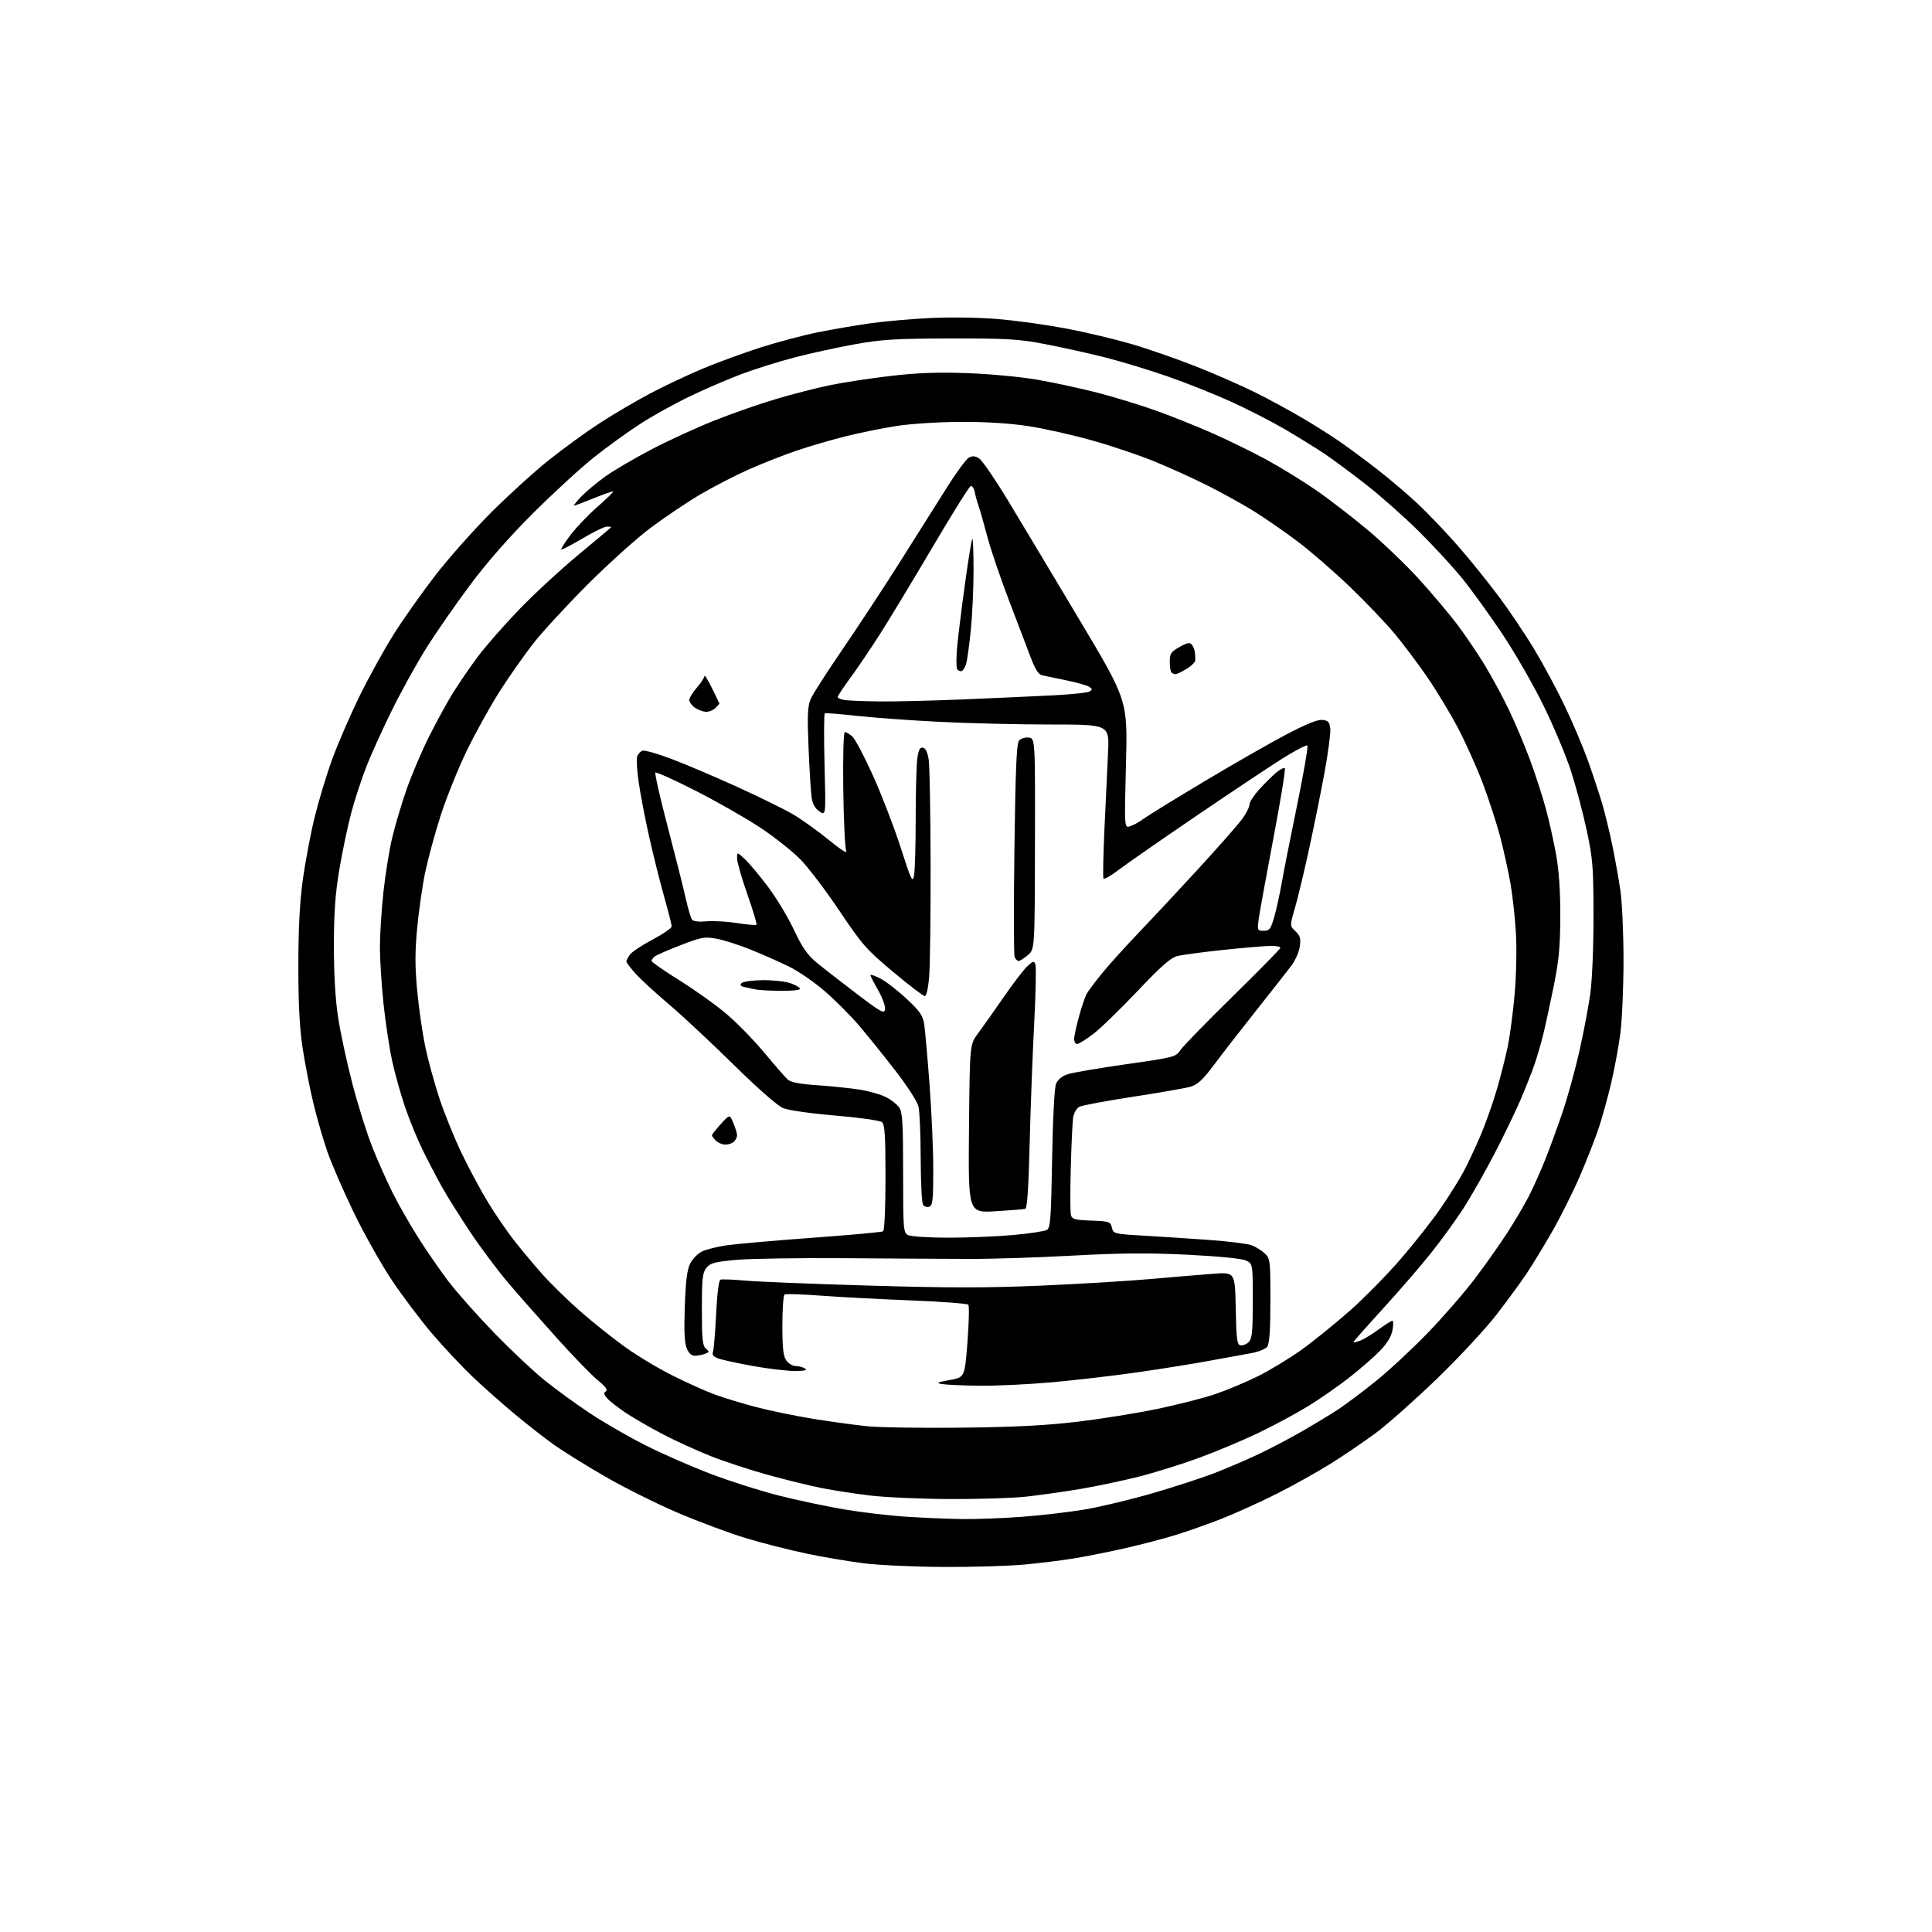 <?xml version="1.0" encoding="UTF-8" standalone="no"?>
<svg 
  version="1.1" 
  xmlns="http://www.w3.org/2000/svg" 
  xmlns:xlink="http://www.w3.org/1999/xlink" 
  xmlns:svg="http://www.w3.org/2000/svg"
  xmlns:rdf="http://www.w3.org/1999/02/22-rdf-syntax-ns#"
  xmlns:cc="http://creativecommons.org/ns#"
  xmlns:dc="http://purl.org/dc/elements/1.1/"
  viewBox="0 0 768 768"
  width="768"
  height="768"
>
<style>svg {background-color: white; }</style>"
<path stroke="none" fill="black" fill-rule="evenodd" d="M375.00,622.89C363.73,622.83 349.67,622.20 343.76,621.48C337.85,620.77 327.43,619.01 320.59,617.58C313.75,616.14 302.92,613.38 296.51,611.44C290.10,609.50 278.02,605.01 269.67,601.46C261.31,597.91 248.20,591.38 240.53,586.94C232.86,582.51 223.68,576.80 220.13,574.27C216.58,571.74 209.63,566.30 204.68,562.18C199.72,558.05 192.30,551.49 188.18,547.59C184.05,543.69 176.81,536.00 172.09,530.50C167.36,525.00 159.98,515.22 155.69,508.78C151.41,502.33 144.58,490.18 140.53,481.78C136.48,473.37 131.82,462.66 130.19,457.96C128.55,453.27 126.06,444.72 124.67,438.96C123.27,433.21 121.33,423.32 120.36,417.00C119.08,408.65 118.60,399.60 118.60,384.00C118.61,368.97 119.14,358.64 120.38,349.66C121.36,342.60 123.45,331.51 125.04,325.01C126.62,318.52 129.77,308.10 132.04,301.86C134.30,295.61 139.25,284.20 143.04,276.50C146.83,268.80 152.98,257.68 156.72,251.79C160.45,245.91 167.78,235.56 173.00,228.79C178.22,222.03 188.12,210.86 195.00,203.96C201.88,197.07 212.22,187.65 218.00,183.03C223.78,178.41 232.93,171.76 238.34,168.24C243.75,164.73 252.76,159.42 258.36,156.46C263.97,153.49 273.39,149.04 279.30,146.56C285.21,144.09 295.57,140.29 302.33,138.13C309.09,135.97 319.32,133.26 325.06,132.10C330.80,130.94 340.23,129.33 346.00,128.51C351.77,127.70 362.80,126.74 370.50,126.39C378.66,126.02 389.92,126.23 397.50,126.90C404.65,127.53 416.56,129.21 423.98,130.62C431.39,132.03 442.86,134.75 449.48,136.67C456.09,138.59 467.80,142.65 475.50,145.70C483.20,148.75 493.84,153.42 499.15,156.08C504.46,158.74 512.78,163.26 517.65,166.12C522.52,168.98 529.26,173.24 532.62,175.58C535.99,177.92 542.57,182.78 547.24,186.39C551.92,189.99 559.21,196.19 563.45,200.15C567.70,204.11 575.10,211.89 579.92,217.43C584.73,222.97 592.00,232.00 596.08,237.50C600.16,243.00 606.35,252.22 609.84,258.00C613.33,263.77 618.78,273.90 621.95,280.50C625.12,287.10 629.31,297.00 631.28,302.50C633.24,308.00 635.79,315.72 636.94,319.65C638.09,323.58 639.89,331.00 640.95,336.15C642.01,341.29 643.45,349.32 644.13,354.00C644.82,358.68 645.38,371.27 645.37,382.00C645.36,392.73 644.78,405.77 644.09,411.00C643.39,416.23 641.77,425.00 640.47,430.50C639.18,436.00 637.00,443.89 635.64,448.04C634.28,452.18 630.91,460.83 628.15,467.24C625.40,473.66 620.35,483.77 616.93,489.71C613.52,495.64 608.91,503.20 606.69,506.50C604.47,509.80 599.15,517.05 594.87,522.62C590.58,528.18 579.97,539.60 571.29,547.99C562.60,556.37 551.70,566.06 547.07,569.51C542.43,572.97 534.23,578.54 528.85,581.90C523.47,585.25 513.77,590.66 507.29,593.92C500.80,597.18 491.00,601.61 485.50,603.77C480.00,605.93 471.68,608.86 467.00,610.29C462.32,611.71 453.55,614.01 447.50,615.38C441.45,616.76 432.45,618.56 427.50,619.40C422.55,620.23 413.32,621.38 407.00,621.95C400.68,622.52 386.27,622.95 375.00,622.89zM382.50,603.85C388.00,603.93 398.80,603.52 406.50,602.93C414.20,602.35 425.45,601.03 431.50,600.00C437.55,598.96 449.48,596.10 458.00,593.63C466.52,591.15 477.55,587.58 482.50,585.68C487.45,583.77 495.37,580.39 500.09,578.15C504.82,575.92 512.69,571.78 517.59,568.96C522.49,566.14 528.98,562.21 532.00,560.23C535.02,558.24 541.77,553.17 547.00,548.95C552.23,544.73 561.48,536.13 567.56,529.84C573.64,523.55 582.06,513.87 586.25,508.33C590.45,502.79 596.35,494.43 599.35,489.77C602.36,485.11 606.21,478.54 607.91,475.18C609.60,471.82 612.40,465.57 614.12,461.29C615.85,457.00 618.95,448.52 621.03,442.43C623.10,436.34 626.16,425.31 627.82,417.93C629.49,410.54 631.44,400.23 632.16,395.00C632.92,389.52 633.46,376.40 633.44,364.00C633.42,344.51 633.16,341.33 630.73,330.00C629.25,323.12 626.45,312.55 624.49,306.50C622.54,300.45 617.62,288.75 613.58,280.50C609.53,272.25 602.16,259.43 597.20,252.00C592.24,244.57 585.14,234.74 581.43,230.14C577.72,225.55 569.92,217.06 564.09,211.29C558.27,205.52 548.77,197.11 543.00,192.60C537.23,188.09 529.80,182.59 526.50,180.37C523.20,178.16 516.10,173.77 510.73,170.62C505.35,167.48 495.62,162.50 489.10,159.55C482.58,156.60 471.29,152.11 464.01,149.58C456.72,147.04 445.53,143.65 439.13,142.04C432.73,140.42 422.10,138.07 415.50,136.80C404.87,134.76 400.59,134.51 378.00,134.55C356.18,134.59 350.70,134.91 340.00,136.82C333.12,138.05 322.32,140.40 316.00,142.05C309.68,143.70 300.23,146.65 295.00,148.61C289.77,150.57 280.55,154.53 274.50,157.42C268.45,160.31 259.45,165.29 254.50,168.50C249.55,171.70 241.25,177.70 236.06,181.83C230.87,185.96 220.04,195.90 211.99,203.92C202.49,213.39 193.70,223.40 186.90,232.50C181.15,240.20 173.34,251.45 169.55,257.50C165.75,263.55 159.64,274.57 155.96,282.00C152.28,289.43 147.68,299.55 145.73,304.50C143.79,309.45 141.05,317.77 139.65,323.00C138.25,328.23 136.13,338.35 134.92,345.50C133.26,355.41 132.74,362.66 132.73,376.00C132.72,387.44 133.31,397.31 134.41,404.50C135.34,410.55 137.89,422.40 140.09,430.84C142.29,439.27 145.87,450.65 148.05,456.12C150.23,461.59 153.86,469.75 156.13,474.26C158.40,478.77 162.91,486.67 166.15,491.82C169.40,496.97 174.84,504.85 178.25,509.34C181.67,513.83 189.87,523.07 196.48,529.87C203.09,536.68 212.10,545.15 216.50,548.70C220.90,552.25 229.00,558.14 234.49,561.78C239.98,565.43 249.94,571.17 256.61,574.54C263.28,577.91 274.98,583.03 282.61,585.93C290.24,588.83 302.46,592.71 309.78,594.55C317.10,596.40 328.76,598.86 335.69,600.03C342.62,601.20 353.74,602.51 360.40,602.93C367.05,603.36 377.00,603.77 382.50,603.85zM377.29,595.89C365.86,595.83 351.66,595.20 345.75,594.48C339.84,593.77 331.29,592.45 326.75,591.55C322.21,590.66 312.65,588.32 305.50,586.36C298.36,584.39 288.01,581.00 282.50,578.82C277.00,576.64 268.41,572.71 263.41,570.09C258.41,567.47 251.85,563.68 248.83,561.68C245.81,559.67 242.49,557.09 241.46,555.95C240.02,554.36 239.88,553.70 240.84,553.10C241.72,552.55 240.75,551.21 237.55,548.60C235.06,546.55 227.72,538.99 221.26,531.79C214.79,524.60 206.19,514.84 202.15,510.10C198.10,505.37 191.32,496.32 187.08,490.00C182.85,483.68 177.67,475.42 175.59,471.66C173.51,467.90 170.10,461.38 168.03,457.16C165.95,452.95 162.82,445.34 161.08,440.26C159.34,435.17 157.01,426.87 155.91,421.82C154.80,416.76 153.25,406.52 152.46,399.06C151.67,391.60 151.02,381.45 151.02,376.50C151.02,371.55 151.66,361.65 152.43,354.50C153.21,347.35 154.80,337.55 155.97,332.72C157.14,327.88 159.69,319.33 161.65,313.72C163.60,308.10 167.62,298.67 170.58,292.76C173.54,286.85 177.86,278.97 180.17,275.26C182.49,271.54 186.86,265.17 189.89,261.10C192.92,257.03 200.28,248.62 206.25,242.41C212.22,236.21 222.93,226.31 230.05,220.42C237.17,214.53 243.00,209.63 243.00,209.52C243.00,209.42 242.21,209.33 241.25,209.33C240.29,209.33 235.90,211.46 231.50,214.07C227.10,216.68 223.32,218.64 223.11,218.43C222.90,218.22 224.54,215.64 226.77,212.69C228.99,209.74 233.79,204.72 237.43,201.52C241.07,198.33 243.90,195.57 243.72,195.39C243.54,195.21 240.11,196.40 236.09,198.03C232.08,199.66 228.53,201.00 228.20,201.00C227.87,201.00 229.16,199.38 231.05,197.40C232.95,195.42 237.24,191.84 240.58,189.43C243.93,187.03 252.26,182.15 259.08,178.58C265.91,175.02 277.23,169.84 284.23,167.07C291.23,164.29 302.25,160.46 308.73,158.54C315.20,156.62 324.82,154.17 330.10,153.08C335.37,152.00 346.17,150.35 354.10,149.43C364.67,148.20 372.76,147.91 384.50,148.33C393.44,148.64 405.79,149.81 412.50,150.97C419.10,152.12 429.88,154.45 436.47,156.16C443.05,157.87 453.40,161.04 459.47,163.21C465.53,165.37 475.68,169.43 482.00,172.23C488.32,175.02 498.00,179.77 503.50,182.76C509.00,185.76 517.77,191.15 523.00,194.75C528.23,198.34 537.57,205.54 543.77,210.74C549.96,215.95 559.25,224.87 564.40,230.57C569.56,236.28 576.29,244.28 579.37,248.36C582.44,252.45 587.25,259.55 590.06,264.14C592.86,268.74 597.19,276.70 599.66,281.84C602.14,286.98 605.95,295.96 608.11,301.80C610.28,307.65 613.15,316.49 614.50,321.46C615.84,326.43 617.70,334.77 618.62,340.00C619.73,346.25 620.28,354.64 620.24,364.50C620.19,376.60 619.67,382.01 617.53,392.50C616.08,399.65 614.21,408.20 613.39,411.50C612.57,414.80 611.06,419.98 610.03,423.00C609.00,426.02 606.52,432.32 604.52,437.00C602.52,441.68 597.84,451.35 594.14,458.50C590.43,465.65 584.94,475.32 581.95,480.00C578.95,484.68 573.10,492.77 568.93,498.00C564.77,503.23 556.11,513.25 549.68,520.29C543.26,527.32 538.00,533.27 538.00,533.51C538.00,533.75 539.20,533.49 540.67,532.94C542.14,532.38 545.46,530.36 548.05,528.46C550.65,526.56 553.10,525.00 553.50,525.00C553.90,525.00 553.91,526.69 553.54,528.75C553.09,531.20 551.40,534.01 548.68,536.85C546.38,539.24 540.90,544.03 536.49,547.49C532.09,550.95 524.67,556.12 519.99,558.98C515.32,561.84 506.55,566.56 500.50,569.48C494.45,572.40 483.79,576.89 476.80,579.45C469.82,582.02 458.88,585.43 452.51,587.04C446.14,588.65 435.65,590.85 429.21,591.93C422.77,593.01 413.13,594.37 407.79,594.95C402.45,595.53 388.72,595.95 377.29,595.89zM382.50,567.52C403.65,567.27 416.10,566.63 428.50,565.14C437.85,564.02 452.13,561.72 460.23,560.03C468.34,558.34 478.69,555.69 483.23,554.13C487.78,552.58 495.34,549.40 500.04,547.07C504.74,544.74 512.47,540.06 517.22,536.67C521.96,533.28 530.63,526.28 536.47,521.13C542.31,515.98 551.59,506.53 557.09,500.13C562.59,493.73 569.70,484.68 572.89,480.00C576.08,475.32 580.03,469.02 581.66,466.00C583.29,462.98 586.35,456.49 588.45,451.58C590.55,446.68 593.53,438.26 595.08,432.87C596.63,427.49 598.57,419.80 599.40,415.79C600.22,411.78 601.42,402.65 602.07,395.50C602.72,388.29 602.97,377.56 602.63,371.41C602.29,365.31 601.32,356.31 600.47,351.41C599.62,346.51 597.76,338.06 596.34,332.63C594.91,327.20 591.77,317.55 589.36,311.19C586.95,304.82 582.46,294.87 579.39,289.06C576.31,283.25 570.85,274.23 567.25,269.00C563.65,263.77 557.86,256.08 554.39,251.90C550.92,247.72 542.91,239.34 536.60,233.27C530.29,227.20 520.89,219.05 515.72,215.17C510.55,211.28 502.72,205.87 498.33,203.14C493.93,200.42 485.71,195.87 480.06,193.03C474.40,190.19 464.95,185.89 459.05,183.48C453.15,181.06 442.02,177.30 434.31,175.12C426.61,172.95 415.17,170.37 408.90,169.41C401.51,168.27 392.05,167.67 382.00,167.71C373.12,167.74 362.16,168.44 356.34,169.34C350.75,170.21 341.52,172.09 335.84,173.52C330.15,174.95 321.45,177.50 316.50,179.19C311.55,180.87 303.11,184.20 297.74,186.57C292.38,188.95 283.71,193.41 278.49,196.48C273.27,199.55 264.38,205.52 258.75,209.73C253.11,213.95 241.74,224.17 233.48,232.45C225.22,240.73 215.55,251.23 211.98,255.79C208.42,260.36 202.42,268.91 198.65,274.79C194.89,280.68 188.98,291.35 185.51,298.50C182.05,305.65 177.36,317.32 175.09,324.42C172.83,331.53 170.08,341.66 168.99,346.92C167.89,352.19 166.48,362.09 165.83,368.92C164.93,378.45 164.94,384.26 165.85,393.92C166.51,400.84 167.94,410.77 169.03,416.00C170.12,421.23 172.64,430.44 174.62,436.47C176.61,442.51 180.62,452.41 183.53,458.47C186.45,464.54 191.17,473.32 194.03,478.00C196.88,482.68 201.50,489.43 204.28,493.00C207.07,496.57 212.19,502.69 215.65,506.59C219.12,510.48 226.02,517.22 231.00,521.55C235.97,525.89 243.97,532.24 248.77,535.67C253.57,539.09 262.00,544.14 267.50,546.88C273.00,549.63 280.43,552.96 284.00,554.29C287.57,555.61 295.00,557.88 300.50,559.32C306.00,560.76 316.16,562.86 323.08,563.98C330.00,565.10 339.67,566.43 344.58,566.94C349.49,567.44 366.55,567.71 382.50,567.52zM389.37,550.85C382.84,550.77 376.15,550.47 374.50,550.19C371.96,549.77 372.41,549.52 377.50,548.59C383.50,547.50 383.50,547.50 384.58,533.50C385.17,525.80 385.32,519.12 384.93,518.65C384.53,518.18 374.14,517.40 361.85,516.92C349.56,516.43 333.48,515.58 326.13,515.03C318.77,514.48 312.36,514.28 311.88,514.58C311.39,514.87 311.00,520.39 311.00,526.84C311.00,535.82 311.36,539.07 312.56,540.78C313.41,542.00 315.10,543.01 316.31,543.02C317.51,543.02 319.18,543.47 320.00,544.00C321.07,544.69 319.89,544.97 315.92,544.98C312.86,544.99 305.35,544.10 299.24,543.00C293.13,541.90 286.93,540.54 285.46,539.99C283.60,539.28 282.98,538.49 283.41,537.37C283.75,536.49 284.31,529.77 284.67,522.43C285.06,514.23 285.73,508.94 286.40,508.68C287.01,508.46 291.55,508.63 296.50,509.08C301.45,509.52 323.73,510.41 346.00,511.06C377.34,511.98 392.72,511.97 414.00,511.05C429.12,510.39 448.70,509.21 457.50,508.42C466.30,507.64 477.42,506.71 482.22,506.35C490.94,505.70 490.94,505.70 491.22,520.09C491.46,532.45 491.73,534.52 493.13,534.79C494.02,534.96 495.49,534.37 496.38,533.48C497.73,532.13 498.00,529.37 498.00,517.09C498.00,502.32 498.00,502.32 495.25,501.05C493.60,500.29 484.32,499.38 472.00,498.77C456.42,498.00 445.50,498.09 426.50,499.12C412.75,499.88 394.30,500.47 385.50,500.44C376.70,500.42 354.43,500.29 336.00,500.15C317.57,500.02 298.03,500.32 292.57,500.82C284.11,501.60 282.36,502.07 280.82,503.98C279.25,505.91 279.00,508.19 279.00,520.49C279.00,532.33 279.27,534.98 280.60,536.08C282.05,537.28 282.02,537.47 280.35,538.13C279.33,538.53 277.54,538.89 276.37,538.93C274.91,538.98 273.85,538.05 272.98,535.96C272.09,533.80 271.87,528.95 272.22,519.19C272.58,509.12 273.15,504.60 274.37,502.25C275.29,500.48 277.35,498.35 278.96,497.52C280.58,496.69 285.18,495.54 289.20,494.98C293.21,494.42 308.56,493.08 323.30,492.01C338.04,490.94 350.53,489.79 351.05,489.47C351.60,489.13 352.00,480.15 352.00,468.06C352.00,451.31 351.72,447.02 350.58,446.07C349.79,445.41 341.54,444.25 332.06,443.45C322.10,442.61 313.40,441.36 311.25,440.46C309.04,439.54 301.11,432.57 291.53,423.14C282.71,414.46 271.19,403.70 265.92,399.24C260.66,394.78 254.69,389.30 252.67,387.06C250.65,384.82 249.00,382.65 249.00,382.22C249.00,381.79 249.63,380.56 250.41,379.47C251.18,378.39 255.23,375.70 259.40,373.50C263.57,371.30 266.99,368.94 266.99,368.26C267.00,367.58 265.63,362.18 263.96,356.26C262.29,350.34 259.62,339.65 258.02,332.50C256.43,325.35 254.56,315.64 253.88,310.93C253.21,306.21 252.94,301.59 253.30,300.65C253.66,299.72 254.59,298.71 255.36,298.42C256.13,298.12 261.13,299.51 266.47,301.51C271.81,303.51 283.49,308.46 292.42,312.51C301.36,316.56 311.56,321.56 315.09,323.62C318.61,325.68 325.07,330.29 329.42,333.86C333.78,337.43 336.93,339.48 336.42,338.43C335.92,337.37 335.37,326.26 335.21,313.75C335.04,300.27 335.31,291.00 335.85,291.00C336.36,291.00 337.69,291.79 338.80,292.75C339.90,293.71 343.65,300.80 347.11,308.50C350.57,316.20 355.49,329.00 358.04,336.94C362.18,349.87 362.74,351.04 363.34,348.07C363.70,346.24 364.00,336.09 364.00,325.51C364.00,314.94 364.29,304.17 364.64,301.59C365.13,298.02 365.67,296.98 366.89,297.22C367.95,297.42 368.73,299.05 369.18,302.01C369.55,304.48 369.89,323.19 369.93,343.60C369.97,364.00 369.71,384.14 369.35,388.35C368.97,392.90 368.26,395.99 367.60,395.97C367.00,395.96 361.32,391.61 355.00,386.32C344.41,377.45 342.73,375.54 333.71,362.10C328.33,354.07 321.35,344.87 318.21,341.66C315.07,338.45 307.90,332.77 302.28,329.03C296.65,325.30 285.10,318.70 276.60,314.38C268.11,310.05 260.88,306.79 260.54,307.13C260.20,307.46 262.39,317.14 265.41,328.62C268.42,340.10 271.64,352.88 272.56,357.00C273.48,361.12 274.63,365.00 275.12,365.60C275.64,366.26 277.95,366.52 280.80,366.25C283.44,365.99 288.90,366.30 292.94,366.92C296.97,367.55 300.48,367.86 300.73,367.61C300.97,367.36 299.34,361.92 297.09,355.51C294.84,349.11 293.00,342.69 293.00,341.25C293.00,338.63 293.00,338.63 296.14,341.56C297.86,343.18 301.98,348.10 305.29,352.50C308.60,356.90 313.24,364.60 315.60,369.61C318.94,376.72 320.93,379.59 324.69,382.69C327.34,384.88 334.45,390.42 340.50,395.01C350.36,402.49 351.53,403.13 351.82,401.17C352.00,399.97 350.76,396.57 349.07,393.62C347.38,390.67 346.00,387.96 346.00,387.61C346.00,387.25 347.79,387.87 349.97,388.98C352.15,390.10 356.82,393.71 360.36,397.01C365.76,402.07 366.87,403.69 367.40,407.26C367.74,409.59 368.69,420.27 369.50,431.00C370.31,441.73 370.98,456.93 370.99,464.78C371.00,476.96 370.76,479.15 369.40,479.68C368.52,480.01 367.40,479.66 366.91,478.90C366.43,478.13 366.01,469.85 365.99,460.50C365.97,451.15 365.58,441.91 365.13,439.96C364.66,437.92 360.74,431.82 355.90,425.57C351.28,419.60 344.77,411.51 341.43,407.60C338.09,403.70 331.97,397.57 327.83,393.98C323.69,390.40 317.24,385.97 313.50,384.15C309.77,382.33 302.94,379.32 298.33,377.46C293.72,375.60 287.63,373.66 284.80,373.15C280.11,372.29 278.85,372.52 270.58,375.71C265.59,377.63 260.94,379.66 260.25,380.22C259.56,380.79 259.00,381.59 259.00,382.01C259.00,382.43 264.06,385.94 270.25,389.80C276.44,393.67 284.88,399.71 289.00,403.24C293.12,406.76 299.84,413.66 303.92,418.57C308.00,423.48 312.14,428.23 313.12,429.12C314.38,430.27 317.86,430.93 325.20,431.42C330.86,431.80 338.43,432.60 342.00,433.19C345.57,433.77 350.16,435.09 352.18,436.12C354.21,437.14 356.57,438.98 357.43,440.21C358.75,442.09 359.00,446.26 359.00,466.19C359.00,488.64 359.11,489.99 360.93,490.96C362.01,491.54 369.22,492.00 377.18,492.00C385.06,491.99 396.66,491.51 402.96,490.92C409.26,490.33 415.17,489.44 416.09,488.95C417.56,488.16 417.81,484.92 418.23,460.78C418.51,444.67 419.15,432.41 419.79,430.85C420.49,429.15 422.15,427.78 424.43,427.02C426.38,426.38 436.84,424.59 447.66,423.05C466.90,420.31 467.38,420.19 469.28,417.38C470.35,415.79 479.72,406.17 490.11,395.99C500.50,385.81 509.00,377.15 509.00,376.74C509.00,376.33 507.31,376.00 505.25,376.00C503.19,376.00 494.75,376.71 486.50,377.58C478.25,378.44 469.93,379.56 468.00,380.05C465.34,380.73 461.51,384.11 452.07,394.08C445.23,401.30 437.32,408.96 434.48,411.10C431.64,413.25 428.80,415.00 428.16,415.00C427.52,415.00 427.00,414.09 427.00,412.99C427.00,411.88 427.86,407.88 428.91,404.10C429.95,400.32 431.31,396.28 431.93,395.14C432.54,393.99 435.35,390.23 438.18,386.78C441.00,383.32 447.42,376.23 452.43,371.00C457.44,365.77 468.15,354.30 476.24,345.50C484.32,336.70 492.24,327.70 493.83,325.50C495.42,323.30 496.71,320.73 496.69,319.79C496.68,318.85 498.43,316.15 500.58,313.78C502.74,311.42 505.76,308.43 507.30,307.13C508.84,305.83 510.39,305.05 510.73,305.40C511.08,305.75 509.04,318.29 506.19,333.27C503.35,348.25 500.73,362.64 500.37,365.25C499.75,369.87 499.80,370.00 502.34,370.00C504.62,370.00 505.13,369.35 506.48,364.71C507.33,361.80 508.68,355.68 509.48,351.11C510.28,346.54 513.06,332.50 515.65,319.91C518.24,307.32 520.06,296.73 519.70,296.37C519.34,296.01 514.87,298.33 509.77,301.54C504.67,304.74 489.25,315.02 475.50,324.37C461.75,333.72 447.94,343.32 444.81,345.70C441.69,348.07 438.91,349.67 438.65,349.24C438.38,348.81 438.56,339.92 439.04,329.48C439.52,319.04 440.16,305.44 440.46,299.25C441.01,288.00 441.01,288.00 417.64,288.00C404.79,288.00 384.87,287.53 373.38,286.94C361.90,286.36 347.10,285.29 340.50,284.55C333.90,283.81 328.22,283.38 327.87,283.59C327.53,283.79 327.48,293.03 327.77,304.10C328.30,324.24 328.30,324.24 325.77,322.58C324.09,321.49 323.05,319.68 322.67,317.22C322.35,315.17 321.79,306.30 321.42,297.50C320.87,284.45 321.02,280.85 322.23,277.96C323.05,276.01 328.66,267.24 334.69,258.46C340.72,249.68 351.06,233.95 357.67,223.50C364.28,213.05 372.72,199.66 376.44,193.73C380.15,187.81 384.08,182.49 385.16,181.91C386.63,181.13 387.69,181.23 389.32,182.32C390.52,183.12 395.82,190.91 401.10,199.64C406.37,208.36 419.14,229.68 429.47,247.00C448.26,278.50 448.26,278.50 447.59,303.83C446.93,329.16 446.93,329.16 449.22,328.46C450.47,328.08 452.85,326.77 454.50,325.54C456.15,324.32 467.04,317.61 478.70,310.64C490.35,303.67 505.08,295.25 511.42,291.92C519.27,287.79 523.83,285.96 525.72,286.18C528.04,286.45 528.55,287.03 528.81,289.73C528.98,291.50 527.94,299.38 526.49,307.23C525.04,315.08 522.29,328.70 520.38,337.50C518.47,346.30 515.96,356.78 514.80,360.78C512.69,368.06 512.69,368.06 514.96,370.17C516.80,371.89 517.13,373.02 516.70,376.18C516.42,378.32 514.93,381.75 513.40,383.79C511.86,385.83 505.62,393.80 499.51,401.50C493.40,409.20 485.81,418.97 482.64,423.22C478.08,429.31 476.09,431.17 473.18,432.00C471.16,432.58 460.83,434.38 450.24,436.00C439.64,437.62 430.10,439.41 429.03,439.98C427.94,440.56 426.87,442.45 426.59,444.26C426.32,446.04 425.89,455.05 425.65,464.28C425.40,473.51 425.43,481.93 425.71,482.99C426.14,484.65 427.28,484.96 433.81,485.21C441.00,485.48 441.45,485.64 442.00,488.00C442.57,490.45 442.83,490.51 455.04,491.22C461.89,491.62 473.60,492.38 481.07,492.93C488.53,493.47 495.95,494.41 497.57,495.02C499.18,495.63 501.51,497.08 502.75,498.24C504.91,500.26 505.00,501.02 505.00,516.98C505.00,528.72 504.63,534.12 503.75,535.32C503.04,536.29 500.12,537.44 497.00,537.98C493.98,538.51 486.60,539.85 480.60,540.96C474.61,542.08 462.01,544.10 452.60,545.45C443.20,546.81 427.79,548.61 418.37,549.46C408.95,550.31 395.90,550.93 389.37,550.85zM395.69,481.49C384.88,482.14 384.88,482.14 385.19,448.67C385.50,415.19 385.50,415.19 388.74,410.85C390.52,408.46 395.09,402.00 398.88,396.50C402.68,391.00 406.95,385.42 408.37,384.10C410.65,381.97 411.02,381.89 411.59,383.38C411.95,384.30 411.72,395.06 411.08,407.28C410.45,419.50 409.65,440.90 409.30,454.84C408.89,471.74 408.32,480.30 407.59,480.52C406.99,480.70 401.63,481.14 395.69,481.49zM288.37,455.00C287.15,455.00 285.44,454.29 284.57,453.43C283.71,452.56 283.00,451.61 283.00,451.30C283.00,450.99 284.59,448.98 286.53,446.83C290.07,442.92 290.07,442.92 291.53,446.43C292.34,448.36 293.00,450.54 293.00,451.27C293.00,452.00 292.46,453.14 291.80,453.80C291.14,454.46 289.60,455.00 288.37,455.00zM310.25,393.88C305.99,393.82 301.60,393.58 300.50,393.35C299.40,393.11 297.42,392.69 296.11,392.41C294.38,392.03 294.01,391.59 294.80,390.80C295.40,390.20 299.18,389.67 303.20,389.63C307.21,389.58 312.19,390.13 314.25,390.85C316.31,391.57 318.00,392.57 318.00,393.08C318.00,393.58 314.51,393.95 310.25,393.88zM404.91,382.00C404.38,382.00 403.66,381.27 403.32,380.39C402.98,379.50 402.95,360.14 403.25,337.37C403.66,306.04 404.10,295.58 405.06,294.43C405.76,293.58 407.49,293.03 408.91,293.20C411.50,293.50 411.50,293.50 411.41,335.41C411.33,377.32 411.33,377.32 408.61,379.66C407.11,380.95 405.45,382.00 404.91,382.00zM280.68,282.95C279.48,282.92 277.49,282.19 276.25,281.33C275.01,280.46 274.00,279.08 274.00,278.26C274.00,277.44 275.35,275.23 277.00,273.35C278.65,271.47 280.01,269.38 280.02,268.72C280.03,268.05 281.37,270.20 283.00,273.50C284.63,276.80 285.97,279.58 285.98,279.68C285.99,279.78 285.29,280.56 284.43,281.43C283.56,282.29 281.88,282.98 280.68,282.95zM349.50,278.83C355.55,278.91 370.62,278.54 383.00,278.02C395.38,277.50 411.42,276.78 418.65,276.41C425.88,276.04 432.41,275.35 433.15,274.87C434.26,274.15 434.24,273.83 433.00,273.02C432.18,272.49 428.12,271.34 424.00,270.47C419.88,269.60 415.54,268.69 414.37,268.46C412.80,268.14 411.57,266.25 409.69,261.26C408.28,257.54 404.38,247.30 401.02,238.50C397.66,229.70 393.84,218.45 392.53,213.50C391.23,208.55 389.69,203.15 389.11,201.50C388.53,199.85 387.80,197.23 387.49,195.68C387.18,194.13 386.45,193.02 385.87,193.21C385.28,193.41 378.58,204.13 370.98,217.03C363.37,229.94 353.99,245.47 350.12,251.56C346.25,257.64 340.82,265.68 338.04,269.44C335.27,273.20 333.00,276.63 333.00,277.07C333.00,277.51 334.24,278.05 335.75,278.28C337.26,278.51 343.45,278.76 349.50,278.83zM467.30,268.00C466.77,268.00 466.03,267.70 465.67,267.33C465.30,266.97 465.00,265.02 465.00,263.02C465.00,259.82 465.48,259.10 468.88,257.19C471.92,255.48 472.98,255.28 473.78,256.25C474.34,256.94 474.90,258.40 475.02,259.50C475.13,260.60 475.18,262.03 475.12,262.67C475.05,263.31 473.48,264.77 471.63,265.92C469.78,267.06 467.83,268.00 467.30,268.00zM382.29,266.74C381.68,266.94 380.87,266.59 380.48,265.97C380.10,265.35 380.10,261.39 380.48,257.17C380.87,252.95 382.27,241.66 383.59,232.08C384.92,222.50 386.23,214.44 386.50,214.17C386.78,213.89 387.00,219.51 387.00,226.66C387.00,233.81 386.52,244.42 385.93,250.25C385.35,256.08 384.53,262.09 384.13,263.61C383.72,265.13 382.89,266.54 382.29,266.74z" />

</svg>